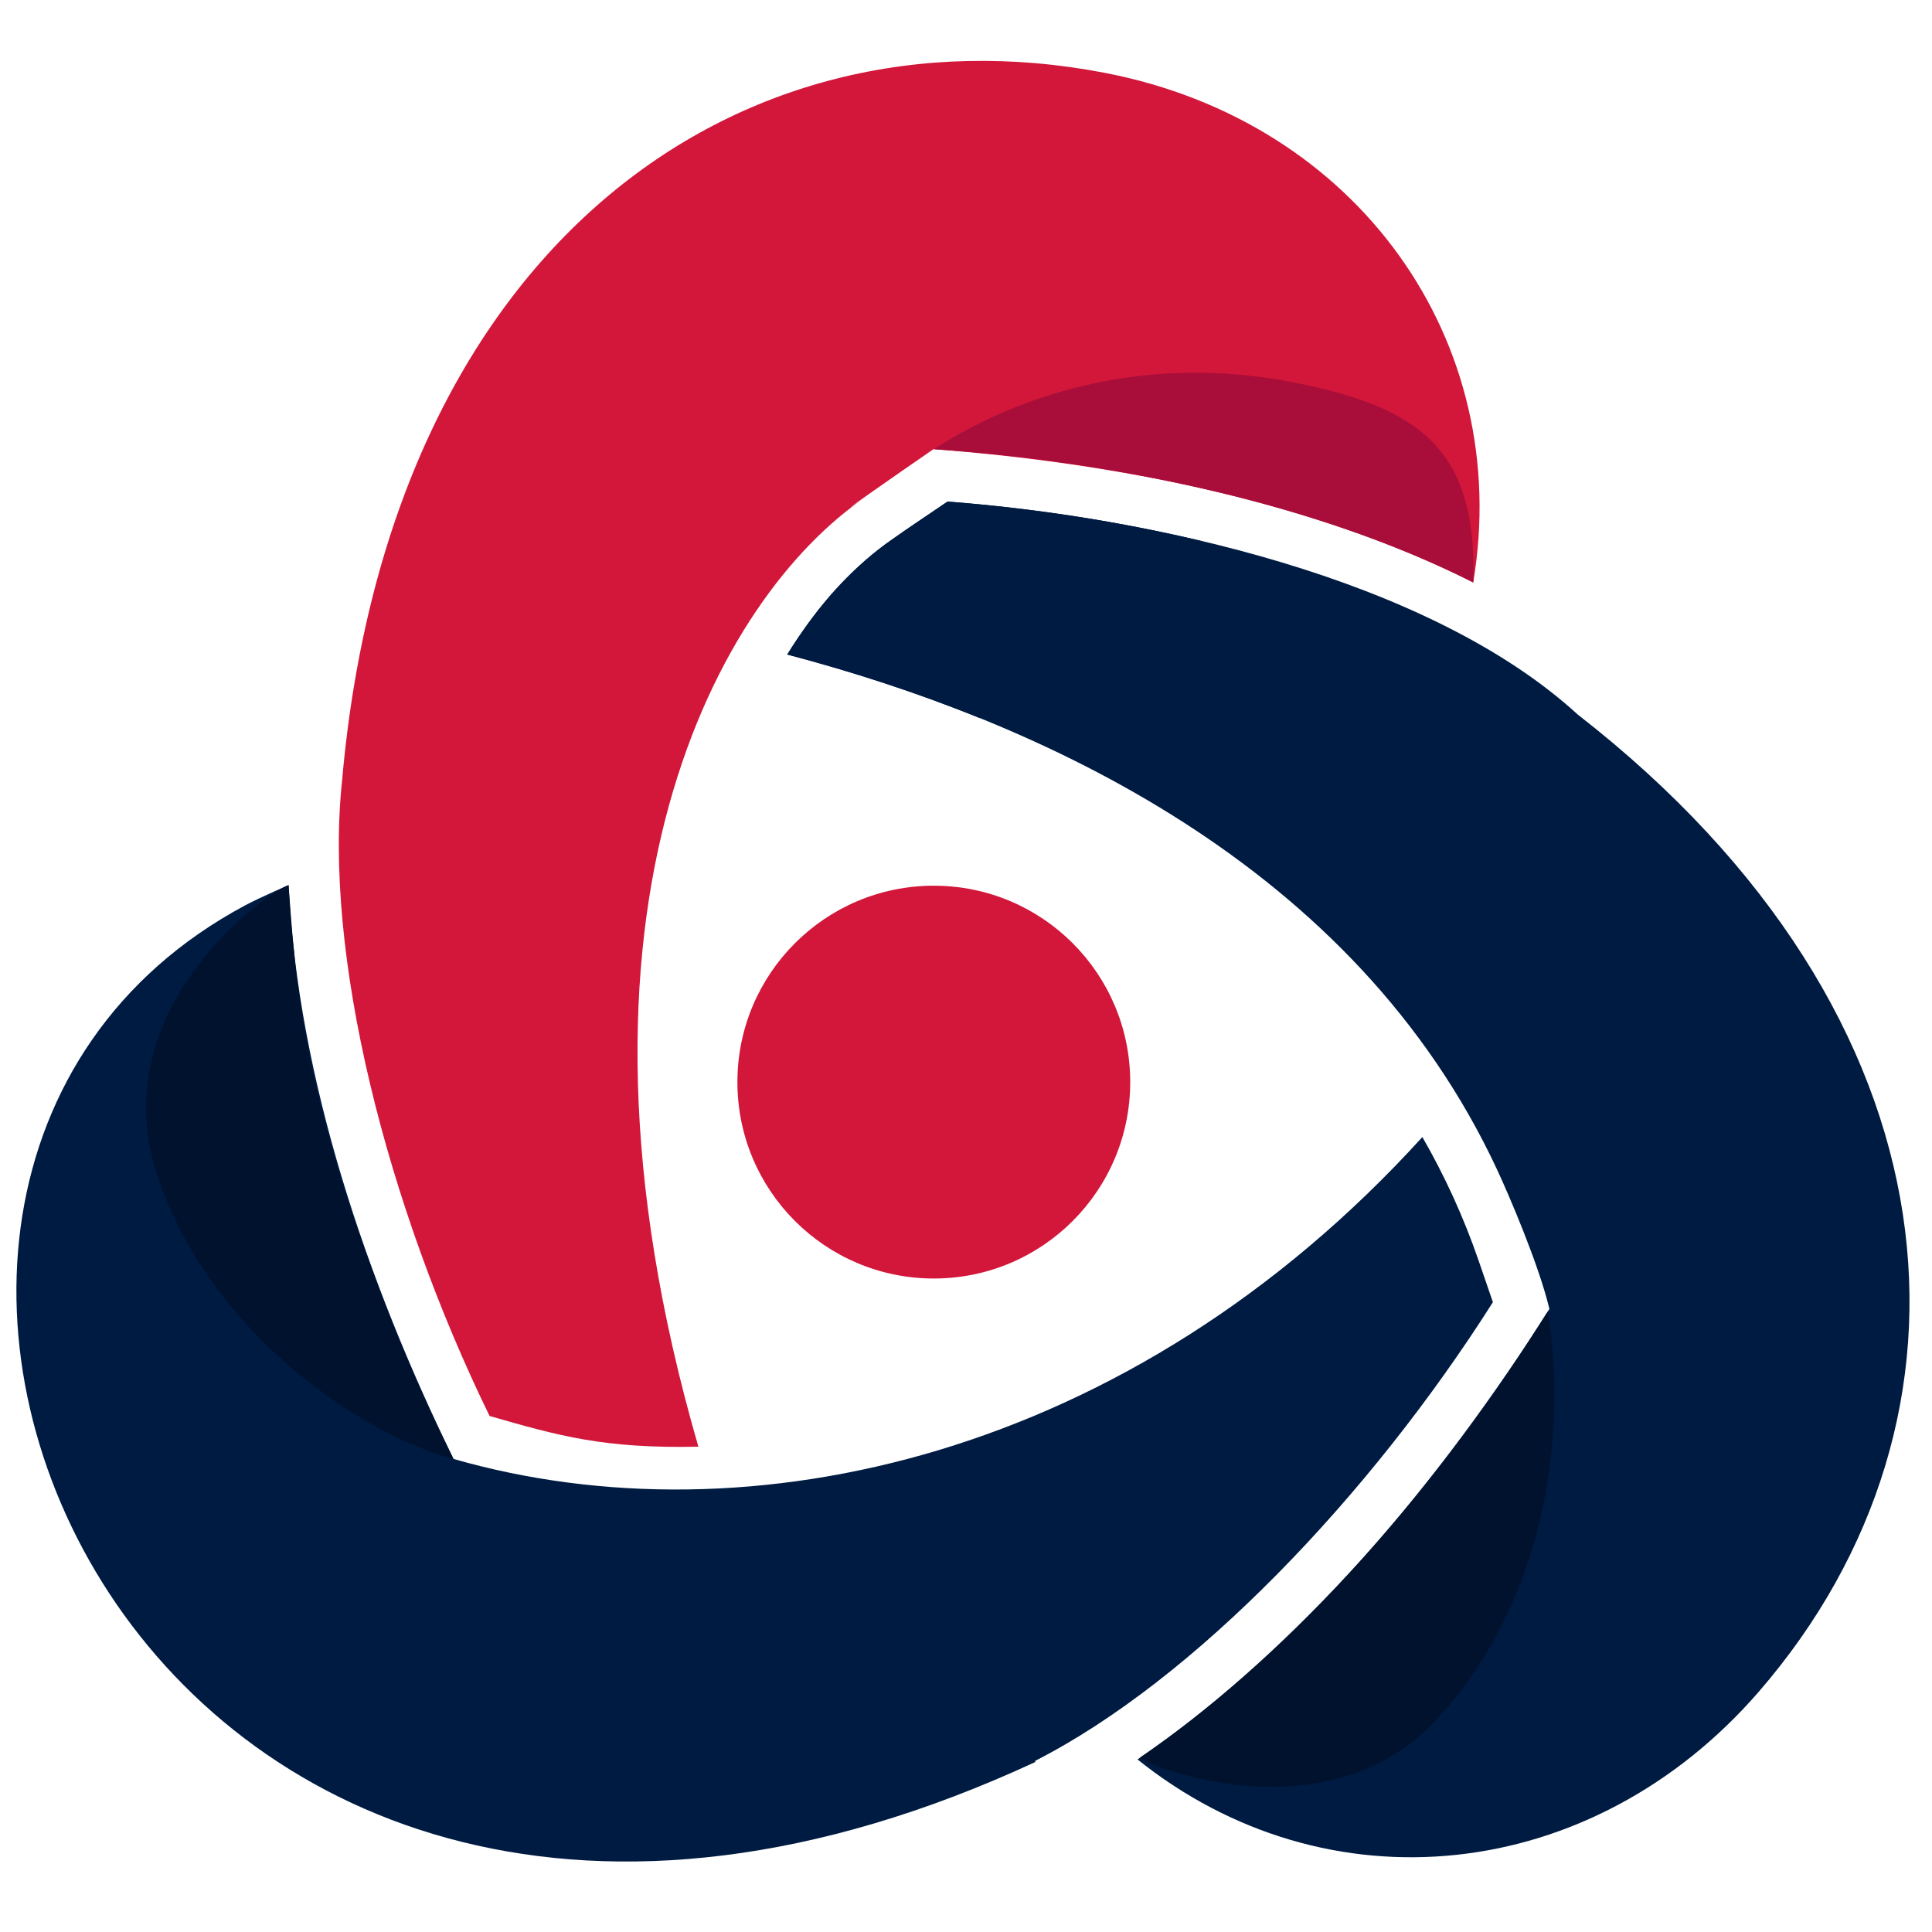 <?xml version="1.0" encoding="UTF-8"?>
<svg id="Capa_1" data-name="Capa 1" xmlns="http://www.w3.org/2000/svg" viewBox="0 0 512 512">
  <defs>
    <style>
      .cls-1 {
        fill: #d2173a;
      }

      .cls-2 {
        fill: #00122e;
      }

      .cls-3 {
        fill: #001b42;
      }

      .cls-4 {
        fill: #a80e39;
      }
    </style>
  </defs>
  <g>
    <path class="cls-1" d="m292.76,19.3C194.91.46,103.29,65.98,90.71,206.24c0,0,.01-.06.03-.14-5.25,46.53,11.78,113.36,39,169.15,18.39,5.29,30.29,8.66,55.34,8.14-41.62-143.51,6.06-225.58,44.08-251.5h0c-12.69,8.65,10.13-7.33,18.23-12.86,47.93,3.67,100.23,13.7,143.03,35.33,10.67-63.72-30.37-122.11-97.66-135.06Z"/>
    <path class="cls-4" d="m340.46,100.92c-35.03-6.38-67.9,2-92.98,18.11l4.66.36c11.86.9,23.79,2.29,35.46,4.11,39.86,6.21,75.39,17,102.83,30.86,1.09-35.13-13.84-46.87-49.96-53.44Z"/>
    <path class="cls-3" d="m418.12,189.36c-39.68-36.29-113.62-52.36-167.02-56.43-16.23,11.08-28.05,17.39-42.48,40.52,66.89,17.6,150.44,55.44,188.21,136.7,2.95,6.34,10.94,24.84,13.78,36.74-28.81,45.45-65.88,90-109.15,119.38-.1-.08-.2-.16-.31-.24,50.46,40.66,120.75,33.31,164.98-17.74,62.75-72.47,54.94-178.85-47.99-258.91Z"/>
    <path class="cls-2" d="m410.17,347.56l-3.07,4.83c-29.83,47.01-68.49,88.44-105.02,113.42,2.56,2.5,49.78,20.9,78.51-10.01,28.29-30.44,35.06-74.1,29.58-108.25Z"/>
    <path class="cls-3" d="m395.64,345.11l-3.69-10.74c-4.06-11.85-9.13-22.84-15.01-33.04-77.28,85.04-178.74,107.71-256.76,85.3-22.87-46.92-41.21-100.34-43.71-152.06.73-.3-7.16,3.04-11.52,5.37-138.7,74.2-26.94,336.6,209.49,226.98-.05-.07-.12-.16-.18-.24,42.24-21.49,88.84-70.3,121.37-121.58Z"/>
    <path class="cls-2" d="m120.18,386.63c-4.32-8.86-12.86-25.94-21.85-50.95-10.85-28.63-18.23-58.05-20.48-84.34-.44-3.91-1.11-12.99-1.38-16.77-4.65,1.19-49.43,32.21-34.85,76.69,14.12,43.1,56.07,69.6,78.56,75.37Z"/>
    <path class="cls-3" d="m208.62,173.45c16.29,4.29,33.57,9.79,50.94,16.81,14.93-21.4,34.21-38.58,59.12-46.81-10.82-2.58-21.93-4.78-33.17-6.54-11.43-1.78-22.96-3.11-34.4-3.99l-14.8,10.1c-9.03,6.15-18.88,16.31-27.68,30.42Z"/>
  </g>
  <circle class="cls-1" cx="247.47" cy="286.77" r="52.05"/>
</svg>